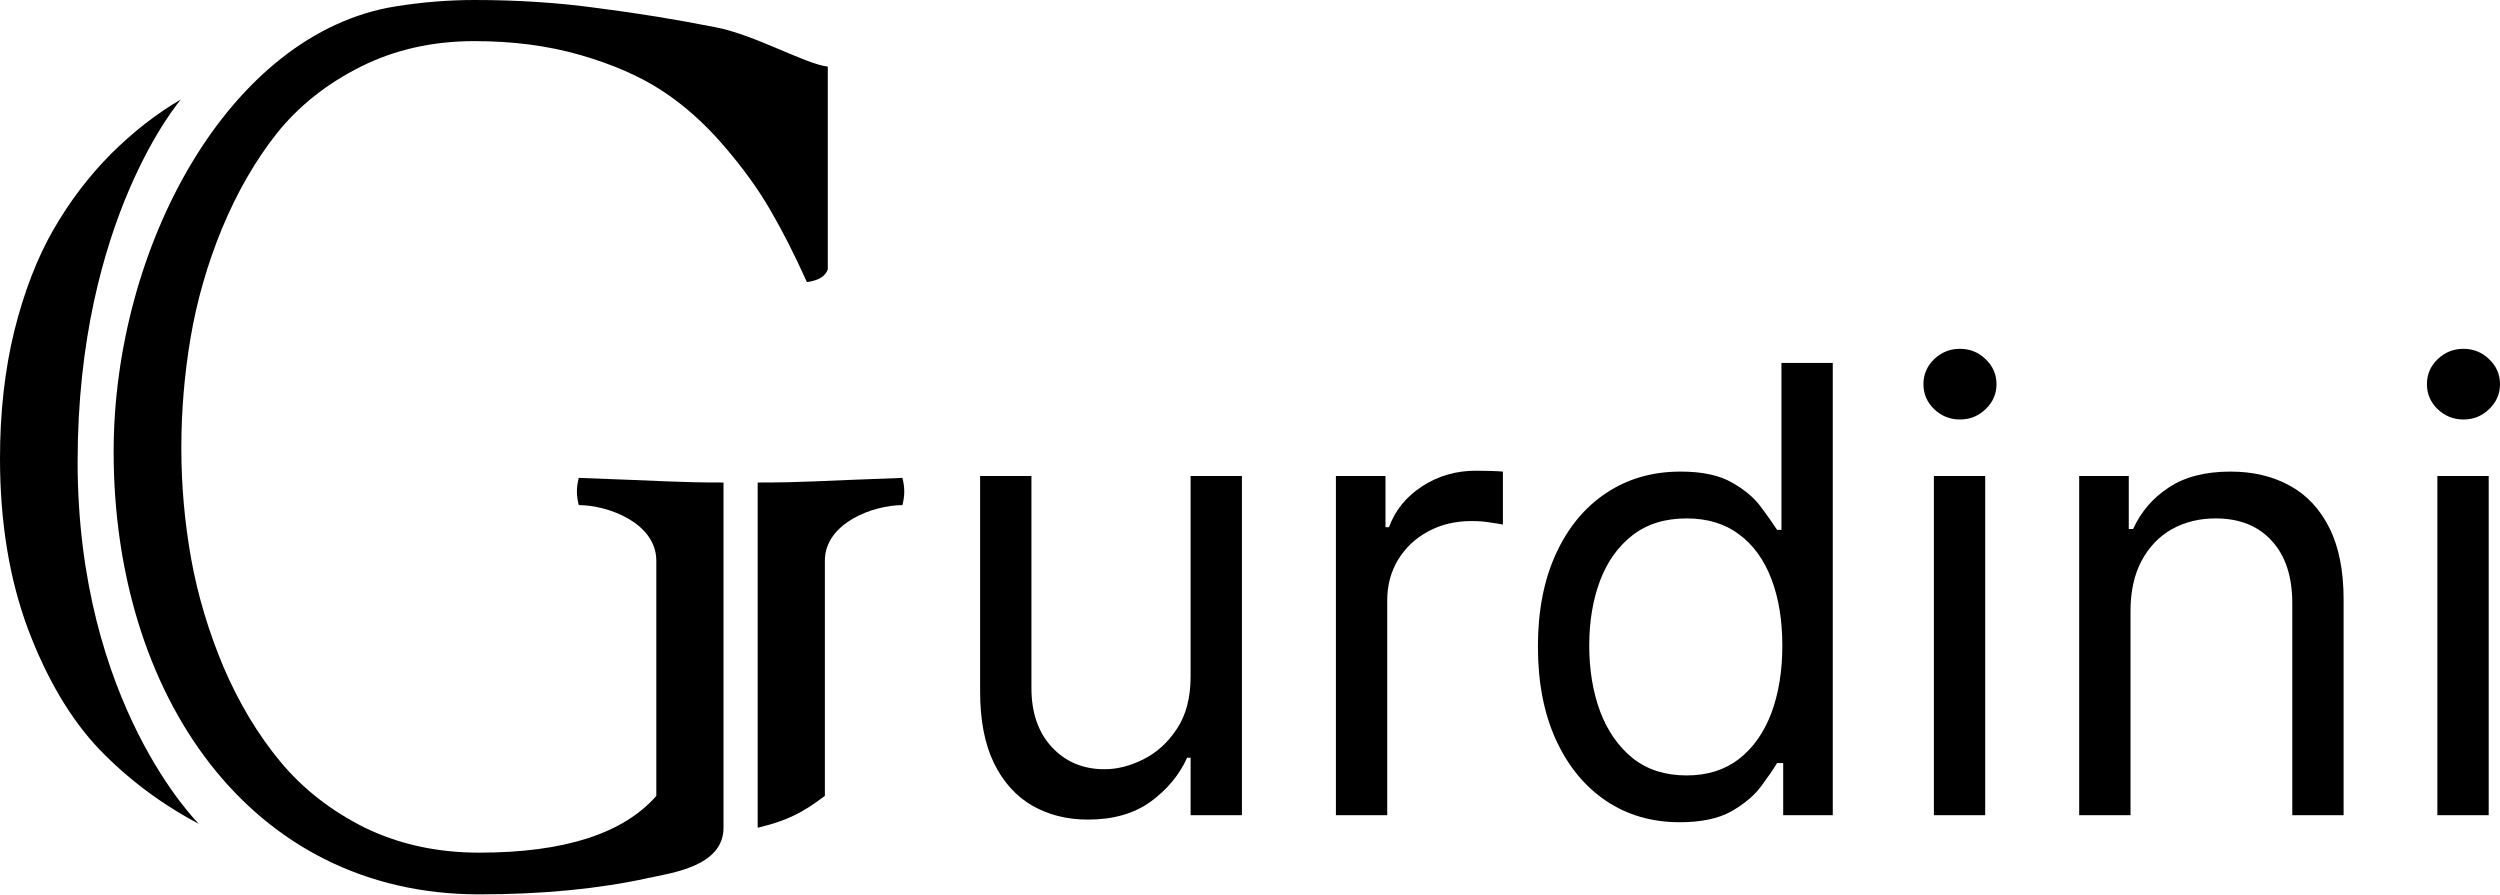 <svg width="176" height="63" viewBox="0 0 176 63" fill="none" xmlns="http://www.w3.org/2000/svg">
<path d="M83.818 47.626V33.511H87.431V57.388H83.818V53.346H83.573C83.022 54.559 82.165 55.59 81.002 56.44C79.838 57.279 78.369 57.699 76.593 57.699C75.123 57.699 73.817 57.372 72.674 56.719C71.531 56.056 70.633 55.061 69.98 53.735C69.327 52.398 69 50.714 69 48.683V33.511H72.613V48.434C72.613 50.175 73.092 51.564 74.052 52.6C75.021 53.636 76.256 54.154 77.756 54.154C78.654 54.154 79.568 53.921 80.496 53.455C81.435 52.989 82.221 52.274 82.854 51.31C83.497 50.346 83.818 49.118 83.818 47.626Z" fill="black"/>
<path d="M94.048 57.388V33.511H97.538V37.117H97.783C98.212 35.936 98.987 34.977 100.11 34.242C101.233 33.506 102.498 33.138 103.906 33.138C104.172 33.138 104.503 33.143 104.901 33.154C105.299 33.164 105.6 33.179 105.805 33.2V36.931C105.682 36.9 105.401 36.853 104.963 36.791C104.534 36.718 104.08 36.682 103.6 36.682C102.457 36.682 101.437 36.926 100.539 37.413C99.651 37.89 98.947 38.553 98.426 39.403C97.916 40.242 97.661 41.201 97.661 42.278V57.388H94.048Z" fill="black"/>
<path d="M118.25 57.885C116.291 57.885 114.561 57.383 113.061 56.377C111.56 55.362 110.387 53.932 109.54 52.087C108.693 50.232 108.269 48.04 108.269 45.512C108.269 43.004 108.693 40.828 109.54 38.983C110.387 37.138 111.566 35.713 113.076 34.708C114.586 33.703 116.331 33.2 118.311 33.2C119.842 33.2 121.051 33.459 121.939 33.977C122.837 34.485 123.521 35.066 123.991 35.718C124.47 36.361 124.843 36.889 125.108 37.304H125.414V25.552H129.027V57.388H125.537V53.719H125.108C124.843 54.154 124.465 54.704 123.975 55.367C123.485 56.02 122.786 56.605 121.878 57.124C120.97 57.631 119.76 57.885 118.25 57.885ZM118.74 54.59C120.189 54.59 121.414 54.206 122.414 53.44C123.414 52.662 124.174 51.59 124.695 50.222C125.215 48.843 125.476 47.253 125.476 45.45C125.476 43.667 125.22 42.107 124.71 40.77C124.2 39.423 123.445 38.377 122.445 37.63C121.444 36.874 120.21 36.496 118.74 36.496C117.209 36.496 115.933 36.895 114.913 37.693C113.903 38.48 113.142 39.553 112.632 40.91C112.132 42.258 111.882 43.771 111.882 45.45C111.882 47.149 112.137 48.693 112.647 50.082C113.168 51.46 113.933 52.559 114.944 53.377C115.964 54.186 117.23 54.59 118.74 54.59Z" fill="black"/>
<path d="M136.145 57.388V33.511H139.758V57.388H136.145ZM137.982 29.532C137.278 29.532 136.671 29.288 136.161 28.801C135.661 28.314 135.41 27.729 135.41 27.044C135.41 26.361 135.661 25.775 136.161 25.288C136.671 24.801 137.278 24.557 137.982 24.557C138.686 24.557 139.289 24.801 139.789 25.288C140.299 25.775 140.554 26.361 140.554 27.044C140.554 27.729 140.299 28.314 139.789 28.801C139.289 29.288 138.686 29.532 137.982 29.532Z" fill="black"/>
<path d="M149.988 43.025V57.388H146.375V33.511H149.865V37.242H150.171C150.722 36.029 151.559 35.055 152.682 34.319C153.804 33.573 155.254 33.2 157.029 33.2C158.621 33.2 160.014 33.532 161.209 34.195C162.403 34.848 163.331 35.843 163.995 37.18C164.658 38.506 164.99 40.185 164.99 42.216V57.388H161.377V42.465C161.377 40.589 160.897 39.128 159.938 38.081C158.979 37.024 157.662 36.496 155.988 36.496C154.835 36.496 153.804 36.75 152.896 37.257C151.998 37.765 151.289 38.506 150.768 39.48C150.248 40.454 149.988 41.636 149.988 43.025Z" fill="black"/>
<path d="M171.591 57.388V33.511H175.204V57.388H171.591ZM173.428 29.532C172.724 29.532 172.117 29.288 171.607 28.801C171.106 28.314 170.856 27.729 170.856 27.044C170.856 26.361 171.106 25.775 171.607 25.288C172.117 24.801 172.724 24.557 173.428 24.557C174.132 24.557 174.735 24.801 175.235 25.288C175.745 25.775 176 26.361 176 27.044C176 27.729 175.745 28.314 175.235 28.801C174.735 29.288 174.132 29.532 173.428 29.532Z" fill="black"/>
<path d="M54.238 14.803C55.081 16.244 55.938 17.929 56.807 19.86C57.623 19.751 58.112 19.452 58.276 18.962V4.69C56.672 4.499 53.11 2.433 50.364 1.917C47.618 1.373 44.859 0.924 42.086 0.571C39.34 0.19 36.445 0 33.4 0C31.579 0 29.73 0.15 27.854 0.449C16.106 2.322 8 17.412 8 31.808C8 48.81 17.5 62.963 33.726 62.963C38.158 62.963 42.113 62.583 45.593 61.822C47.259 61.457 50.935 61 50.935 58.274V33.969C47.618 33.969 46.888 33.86 40.744 33.643C40.571 34.333 40.571 34.868 40.744 35.56C42.814 35.56 46.205 36.828 46.205 39.474V56.031C43.867 58.695 39.707 60.027 33.726 60.027C30.79 60.027 28.112 59.443 25.693 58.274C23.3 57.078 21.316 55.528 19.739 53.625C18.162 51.722 16.83 49.506 15.743 46.978C14.682 44.45 13.921 41.908 13.459 39.352C12.997 36.769 12.766 34.173 12.766 31.563C12.766 28.926 12.983 26.33 13.418 23.774C13.853 21.192 14.587 18.636 15.62 16.108C16.681 13.552 17.972 11.309 19.494 9.379C21.044 7.449 23.015 5.886 25.407 4.69C27.8 3.493 30.464 2.895 33.4 2.895C36.119 2.895 38.606 3.222 40.863 3.874C43.119 4.527 45.022 5.356 46.572 6.362C48.121 7.367 49.576 8.659 50.935 10.236C52.294 11.812 53.395 13.335 54.238 14.803Z" fill="black"/>
<path d="M58.071 39.474V56.031C56.39 57.296 55.353 57.784 53.34 58.274V33.969C56.657 33.969 57.387 33.861 63.531 33.643C63.704 34.333 63.704 34.868 63.531 35.56C61.461 35.56 58.071 36.828 58.071 39.474Z" fill="black"/>
<path d="M6.981 52.74C9.011 54.849 11.351 56.602 14 58C14 58 5.464 49.612 5.464 32.5C5.464 15.388 12.737 7 12.737 7C11.029 7.991 9.383 9.274 7.798 10.85C6.239 12.425 4.889 14.204 3.751 16.186C2.612 18.168 1.696 20.544 1.003 23.314C0.334 26.058 0 29.044 0 32.271C0 36.744 0.656 40.746 1.968 44.278C3.305 47.81 4.976 50.631 6.981 52.74Z" fill="black"/>
</svg>
